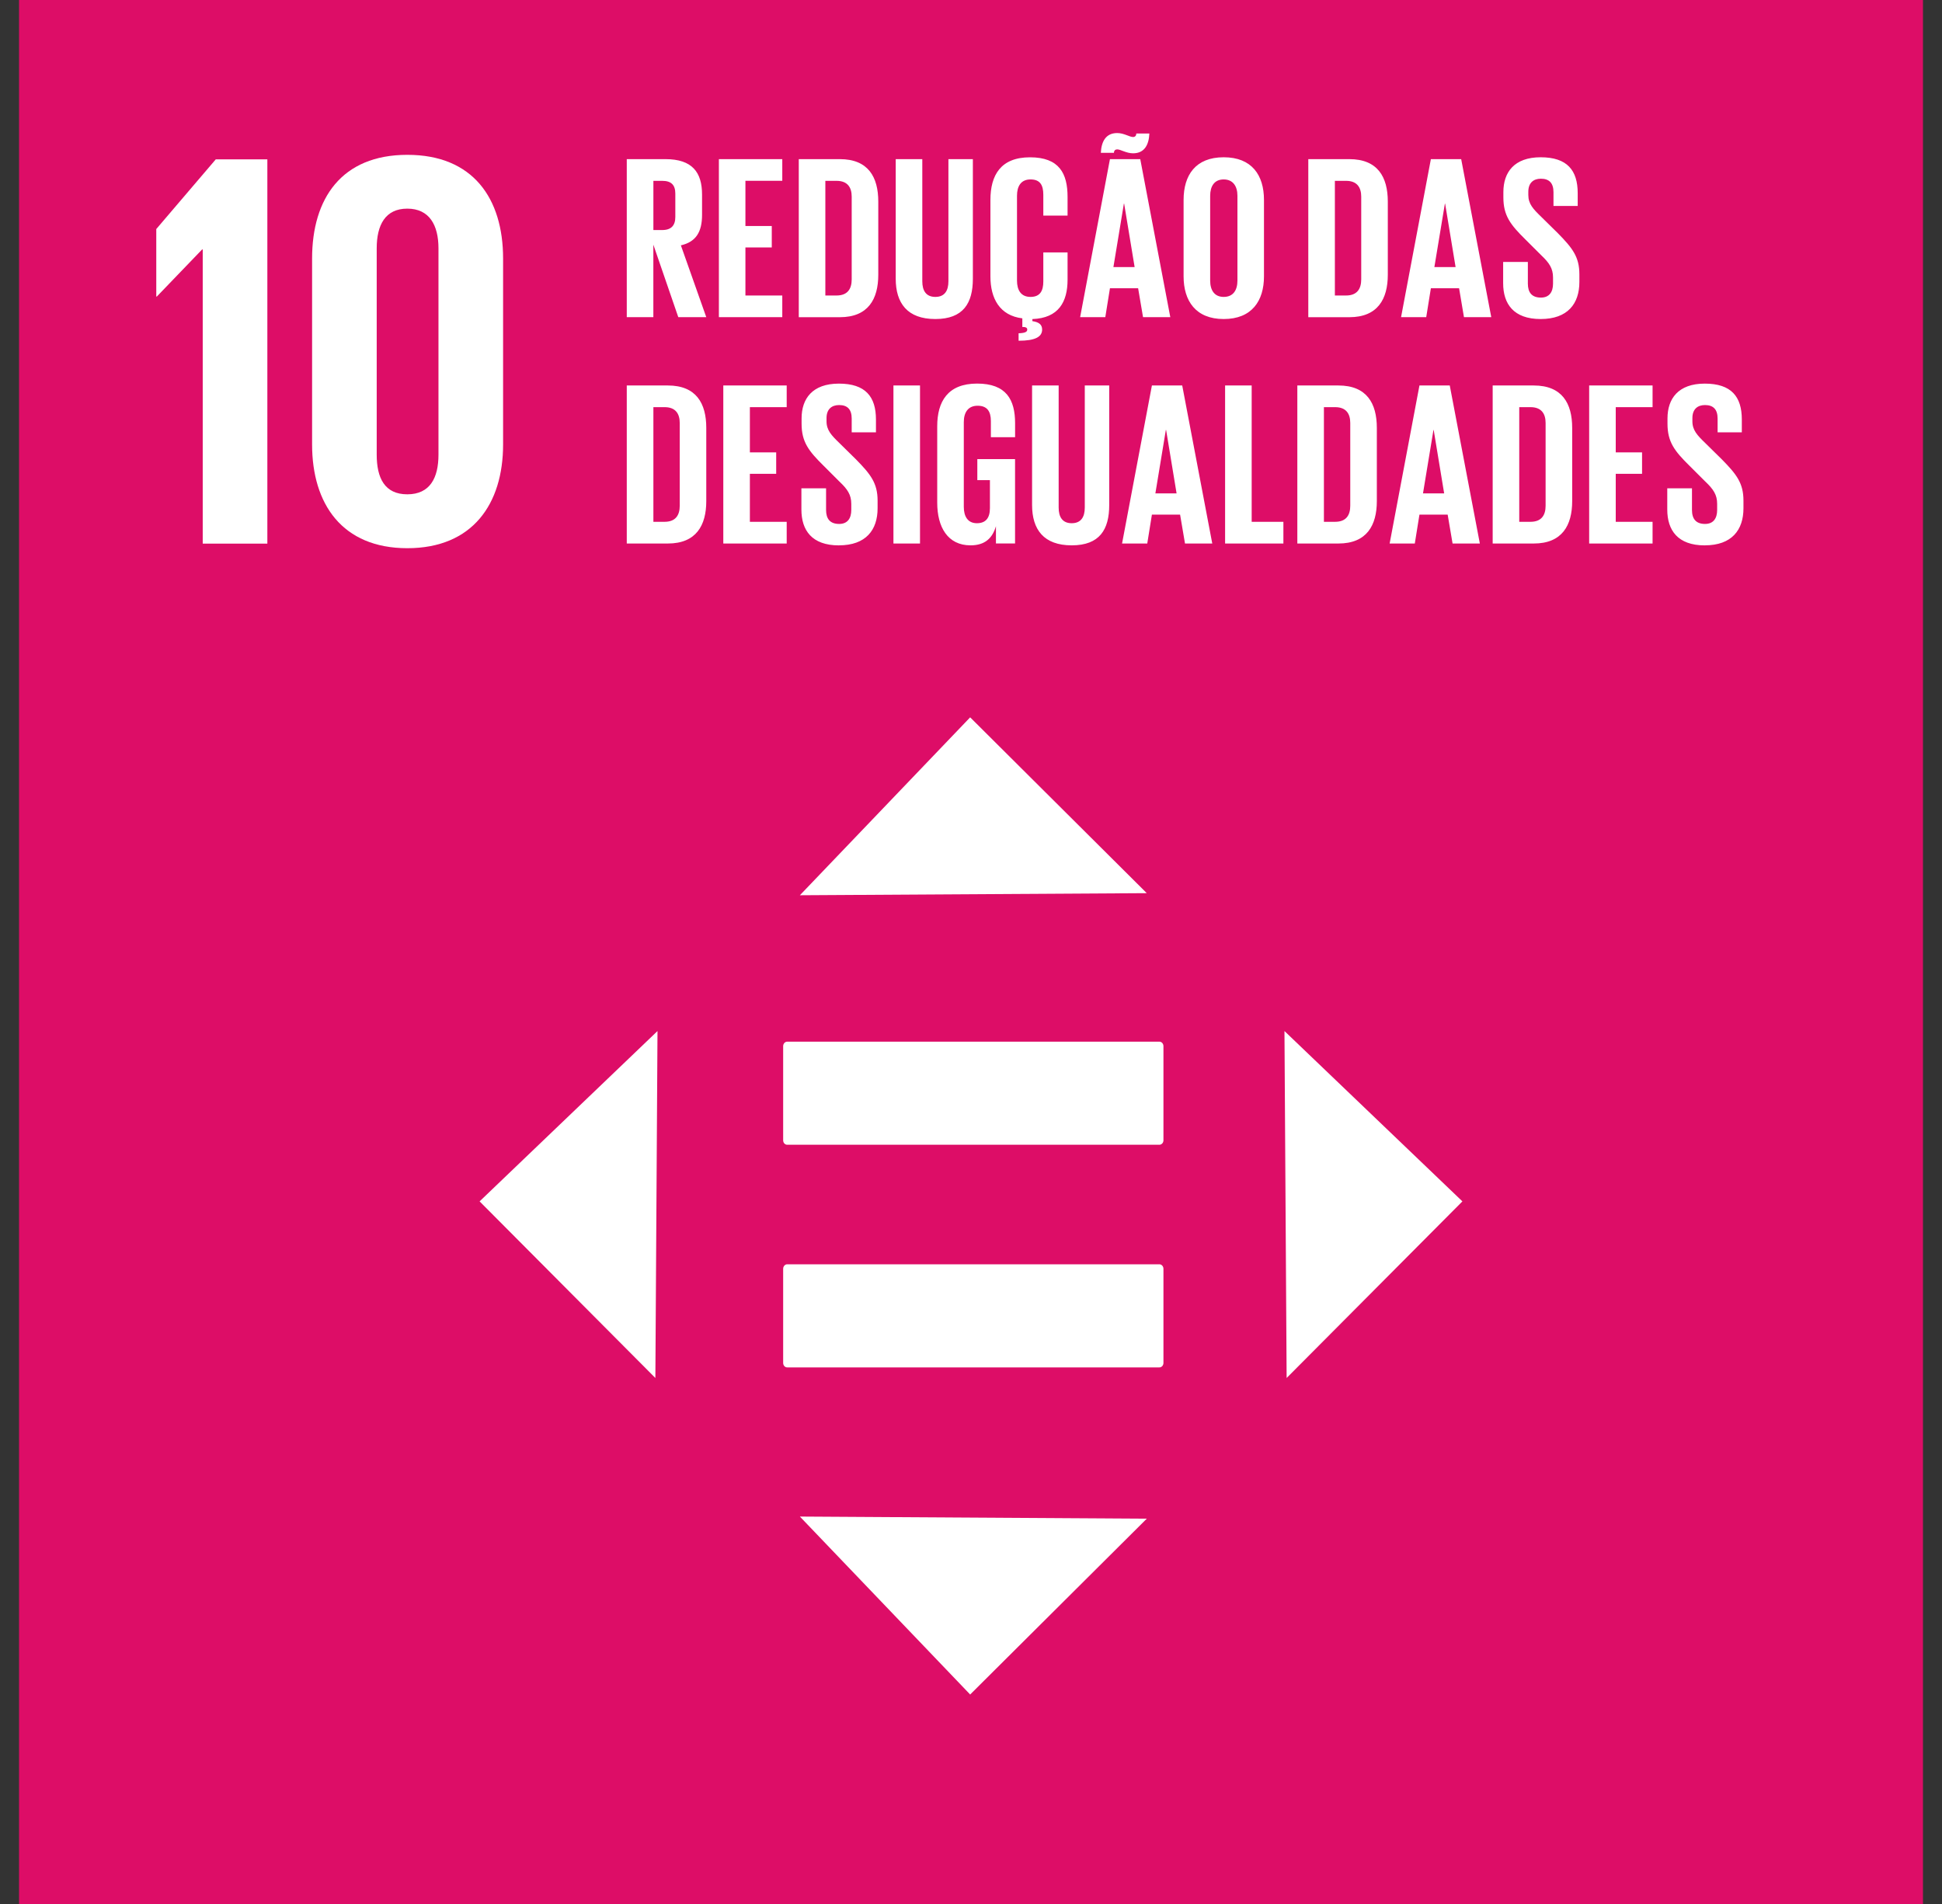 <svg width="51" height="50" viewBox="0 0 51 50" fill="none" xmlns="http://www.w3.org/2000/svg">
<rect x="0" y="0" width="51" height="50" fill="#333333" stroke="none"/>
<g clip-path="url(#clip0_698_1407)">
<path d="M50.5 0H0.5V50H50.5V0Z" fill="#DD0D67"/>
<path d="M5.324 6.551V14.276H7.021V4.185H5.666L4.104 6.015V7.788H4.118L5.308 6.551H5.324Z" fill="white"/>
<path d="M13.212 11.672V6.79C13.212 5.212 12.424 4.066 10.697 4.066C8.971 4.066 8.196 5.212 8.196 6.79V11.672C8.196 13.234 8.986 14.396 10.697 14.396C12.409 14.396 13.212 13.235 13.212 11.672ZM9.893 11.94V6.522C9.893 5.912 10.116 5.479 10.696 5.479C11.276 5.479 11.515 5.912 11.515 6.522V11.94C11.515 12.55 11.292 12.981 10.696 12.981C10.101 12.981 9.893 12.551 9.893 11.94Z" fill="white"/>
<path d="M40.46 8.378C41.171 8.378 41.477 7.974 41.477 7.405V7.203C41.477 6.744 41.293 6.512 40.913 6.125L40.466 5.685C40.264 5.489 40.136 5.354 40.136 5.122V5.036C40.136 4.803 40.27 4.693 40.466 4.693C40.686 4.693 40.797 4.809 40.797 5.048V5.409H41.433V5.073C41.433 4.473 41.157 4.13 40.46 4.13C39.763 4.13 39.481 4.528 39.481 5.043V5.183C39.481 5.661 39.664 5.899 40.062 6.291L40.473 6.701C40.687 6.903 40.785 7.05 40.785 7.288V7.448C40.785 7.668 40.687 7.815 40.467 7.815C40.229 7.815 40.124 7.681 40.124 7.448V6.879H39.475V7.436C39.475 7.981 39.75 8.378 40.46 8.378ZM37.945 5.348H37.951L38.226 7.013H37.669L37.945 5.348H37.945ZM37.455 8.329L37.577 7.57H38.318L38.446 8.329H39.163L38.373 4.179H37.577L36.794 8.329H37.455ZM35.435 4.179H34.358V8.33H35.435C36.182 8.33 36.446 7.852 36.446 7.215V5.294C36.446 4.65 36.182 4.179 35.435 4.179ZM35.056 7.76V4.749H35.35C35.637 4.749 35.748 4.92 35.748 5.165V7.337C35.748 7.588 35.637 7.76 35.35 7.76H35.056ZM32.136 8.378C32.876 8.378 33.194 7.9 33.194 7.258V5.25C33.194 4.601 32.876 4.13 32.136 4.13C31.396 4.13 31.083 4.601 31.083 5.25V7.258C31.083 7.9 31.401 8.378 32.136 8.378ZM32.136 7.797C31.891 7.797 31.781 7.619 31.781 7.368V5.141C31.781 4.89 31.892 4.712 32.136 4.712C32.38 4.712 32.497 4.89 32.497 5.141V7.368C32.497 7.619 32.387 7.797 32.136 7.797ZM29.516 5.348H29.522L29.797 7.013H29.24L29.515 5.348H29.516ZM29.254 4.014C29.254 3.953 29.29 3.923 29.339 3.923C29.431 3.923 29.578 4.026 29.756 4.026C30.061 4.026 30.172 3.794 30.184 3.506H29.841C29.841 3.568 29.805 3.598 29.756 3.598C29.663 3.598 29.517 3.494 29.339 3.494C29.034 3.494 28.923 3.727 28.91 4.014H29.254ZM29.027 8.329L29.149 7.57H29.889L30.018 8.329H30.734L29.945 4.179H29.149L28.366 8.329H29.027ZM26.75 8.948C27.191 8.948 27.368 8.844 27.368 8.654C27.368 8.519 27.277 8.458 27.112 8.433V8.379C27.803 8.354 28.036 7.926 28.036 7.344V6.628H27.399V7.393C27.399 7.638 27.314 7.797 27.063 7.797C26.812 7.797 26.708 7.619 26.708 7.368V5.141C26.708 4.89 26.812 4.712 27.063 4.712C27.314 4.712 27.399 4.859 27.399 5.116V5.661H28.036V5.171C28.036 4.559 27.821 4.131 27.05 4.131C26.279 4.131 26.01 4.602 26.01 5.251V7.259C26.01 7.84 26.255 8.287 26.848 8.36V8.587H26.879C26.941 8.587 26.977 8.611 26.977 8.654C26.977 8.703 26.946 8.746 26.75 8.752V8.949V8.948ZM24.907 4.179V7.387C24.907 7.632 24.809 7.797 24.564 7.797C24.319 7.797 24.221 7.632 24.221 7.387V4.179H23.523V7.319C23.523 7.961 23.829 8.378 24.563 8.378C25.298 8.378 25.549 7.961 25.549 7.319V4.179H24.906H24.907ZM22.055 4.179H20.977V8.33H22.055C22.802 8.33 23.065 7.852 23.065 7.215V5.294C23.065 4.65 22.802 4.179 22.055 4.179ZM21.675 7.76V4.749H21.969C22.257 4.749 22.367 4.92 22.367 5.165V7.337C22.367 7.588 22.257 7.76 21.969 7.76H21.675ZM18.879 8.329H20.544V7.76H19.576V6.498H20.268V5.935H19.576V4.748H20.544V4.179H18.879V8.329ZM17.391 4.749C17.63 4.749 17.735 4.859 17.735 5.085V5.697C17.735 5.918 17.631 6.041 17.391 6.041H17.159V4.749H17.391V4.749ZM17.813 8.329H18.548L17.881 6.443C18.279 6.352 18.437 6.089 18.437 5.642V5.109C18.437 4.527 18.181 4.179 17.476 4.179H16.46V8.329H17.158V6.425L17.813 8.329H17.813Z" fill="white"/>
<path d="M44.77 14.321C45.48 14.321 45.786 13.917 45.786 13.348V13.146C45.786 12.687 45.603 12.455 45.223 12.068L44.776 11.628C44.574 11.432 44.445 11.297 44.445 11.065V10.979C44.445 10.746 44.58 10.637 44.776 10.637C44.996 10.637 45.107 10.753 45.107 10.992V11.353H45.743V11.017C45.743 10.417 45.468 10.074 44.77 10.074C44.072 10.074 43.791 10.472 43.791 10.987V11.127C43.791 11.605 43.974 11.843 44.372 12.235L44.783 12.645C44.997 12.847 45.095 12.994 45.095 13.232V13.392C45.095 13.612 44.997 13.759 44.777 13.759C44.538 13.759 44.434 13.625 44.434 13.392V12.823H43.785V13.38C43.785 13.925 44.061 14.322 44.77 14.322M41.734 14.273H43.399V13.704H42.432V12.442H43.123V11.879H42.432V10.692H43.399V10.123H41.734V14.273ZM40.278 10.123H39.2V14.273H40.278C41.025 14.273 41.288 13.795 41.288 13.159V11.237C41.288 10.594 41.025 10.123 40.278 10.123ZM39.898 13.703V10.692H40.192C40.48 10.692 40.59 10.863 40.59 11.108V13.281C40.59 13.532 40.48 13.703 40.192 13.703H39.898ZM37.645 11.291H37.651L37.926 12.957H37.37L37.645 11.291ZM37.155 14.273L37.277 13.514H38.018L38.147 14.273H38.863L38.073 10.123H37.277L36.494 14.273H37.155ZM35.148 10.123H34.07V14.273H35.148C35.895 14.273 36.158 13.795 36.158 13.159V11.237C36.158 10.594 35.895 10.123 35.148 10.123ZM34.768 13.703V10.692H35.062C35.35 10.692 35.46 10.863 35.46 11.108V13.281C35.46 13.532 35.35 13.703 35.062 13.703H34.768ZM32.173 14.273H33.704V13.704H32.871V10.123H32.173V14.273ZM30.618 11.291H30.624L30.899 12.957H30.342L30.617 11.291H30.618ZM30.129 14.273L30.251 13.514H30.991L31.12 14.273H31.836L31.047 10.123H30.251L29.467 14.273H30.129ZM28.488 10.123V13.33C28.488 13.575 28.39 13.74 28.145 13.74C27.9 13.74 27.802 13.575 27.802 13.33V10.123H27.104V13.262C27.104 13.905 27.41 14.321 28.145 14.321C28.879 14.321 29.13 13.905 29.13 13.262V10.123H28.487H28.488ZM25.667 12.608H25.997V13.342C25.997 13.611 25.881 13.74 25.654 13.74C25.416 13.74 25.311 13.562 25.311 13.311V11.084C25.311 10.833 25.422 10.655 25.673 10.655C25.924 10.655 26.022 10.802 26.022 11.059V11.481H26.658V11.114C26.658 10.501 26.431 10.073 25.66 10.073C24.889 10.073 24.613 10.545 24.613 11.194V13.201C24.613 13.843 24.889 14.321 25.488 14.321C25.868 14.321 26.063 14.131 26.155 13.819V14.272H26.657V12.056H25.666V12.607L25.667 12.608ZM23.463 14.273H24.161V10.123H23.463V14.273ZM22.031 14.321C22.741 14.321 23.047 13.917 23.047 13.348V13.146C23.047 12.687 22.863 12.455 22.484 12.068L22.037 11.628C21.835 11.432 21.706 11.297 21.706 11.065V10.979C21.706 10.746 21.841 10.637 22.037 10.637C22.257 10.637 22.367 10.753 22.367 10.992V11.353H23.004V11.017C23.004 10.417 22.729 10.074 22.031 10.074C21.333 10.074 21.051 10.472 21.051 10.987V11.127C21.051 11.605 21.235 11.843 21.633 12.235L22.043 12.645C22.258 12.847 22.356 12.994 22.356 13.232V13.392C22.356 13.612 22.258 13.759 22.038 13.759C21.799 13.759 21.694 13.625 21.694 13.392V12.823H21.046V13.38C21.046 13.925 21.32 14.322 22.031 14.322M18.995 14.273H20.66V13.704H19.693V12.442H20.384V11.879H19.693V10.692H20.66V10.123H18.995V14.273ZM17.538 10.123H16.46V14.273H17.538C18.285 14.273 18.548 13.795 18.548 13.159V11.237C18.548 10.594 18.285 10.123 17.538 10.123ZM17.159 13.703V10.692H17.453C17.74 10.692 17.851 10.863 17.851 11.108V13.281C17.851 13.532 17.74 13.703 17.453 13.703H17.159Z" fill="white"/>
<path d="M30.554 27.473C30.554 27.408 30.507 27.355 30.447 27.355H20.673C20.615 27.355 20.567 27.408 20.567 27.473V29.945C20.567 30.01 20.614 30.062 20.673 30.062H30.447C30.507 30.062 30.554 30.009 30.554 29.945V27.473Z" fill="white"/>
<path d="M30.554 33.319C30.554 33.255 30.507 33.201 30.447 33.201H20.673C20.615 33.201 20.567 33.255 20.567 33.319V35.791C20.567 35.857 20.614 35.909 20.673 35.909H30.447C30.507 35.909 30.554 35.856 30.554 35.791V33.319Z" fill="white"/>
<path d="M38.405 31.549L33.732 27.076L33.789 36.187L38.405 31.549Z" fill="white"/>
<path d="M12.595 31.549L17.267 27.076L17.211 36.187L12.595 31.549Z" fill="white"/>
<path d="M25.478 18.838L21.006 23.51L30.116 23.455L25.478 18.838Z" fill="white"/>
<path d="M25.478 44.499L21.006 39.826L30.116 39.882L25.478 44.499Z" fill="white"/>
</g>
<defs>
<clipPath id="clip0_698_1407">
<rect width="50" height="50" fill="white" transform="translate(0.5)"/>
</clipPath>
</defs>
</svg>
